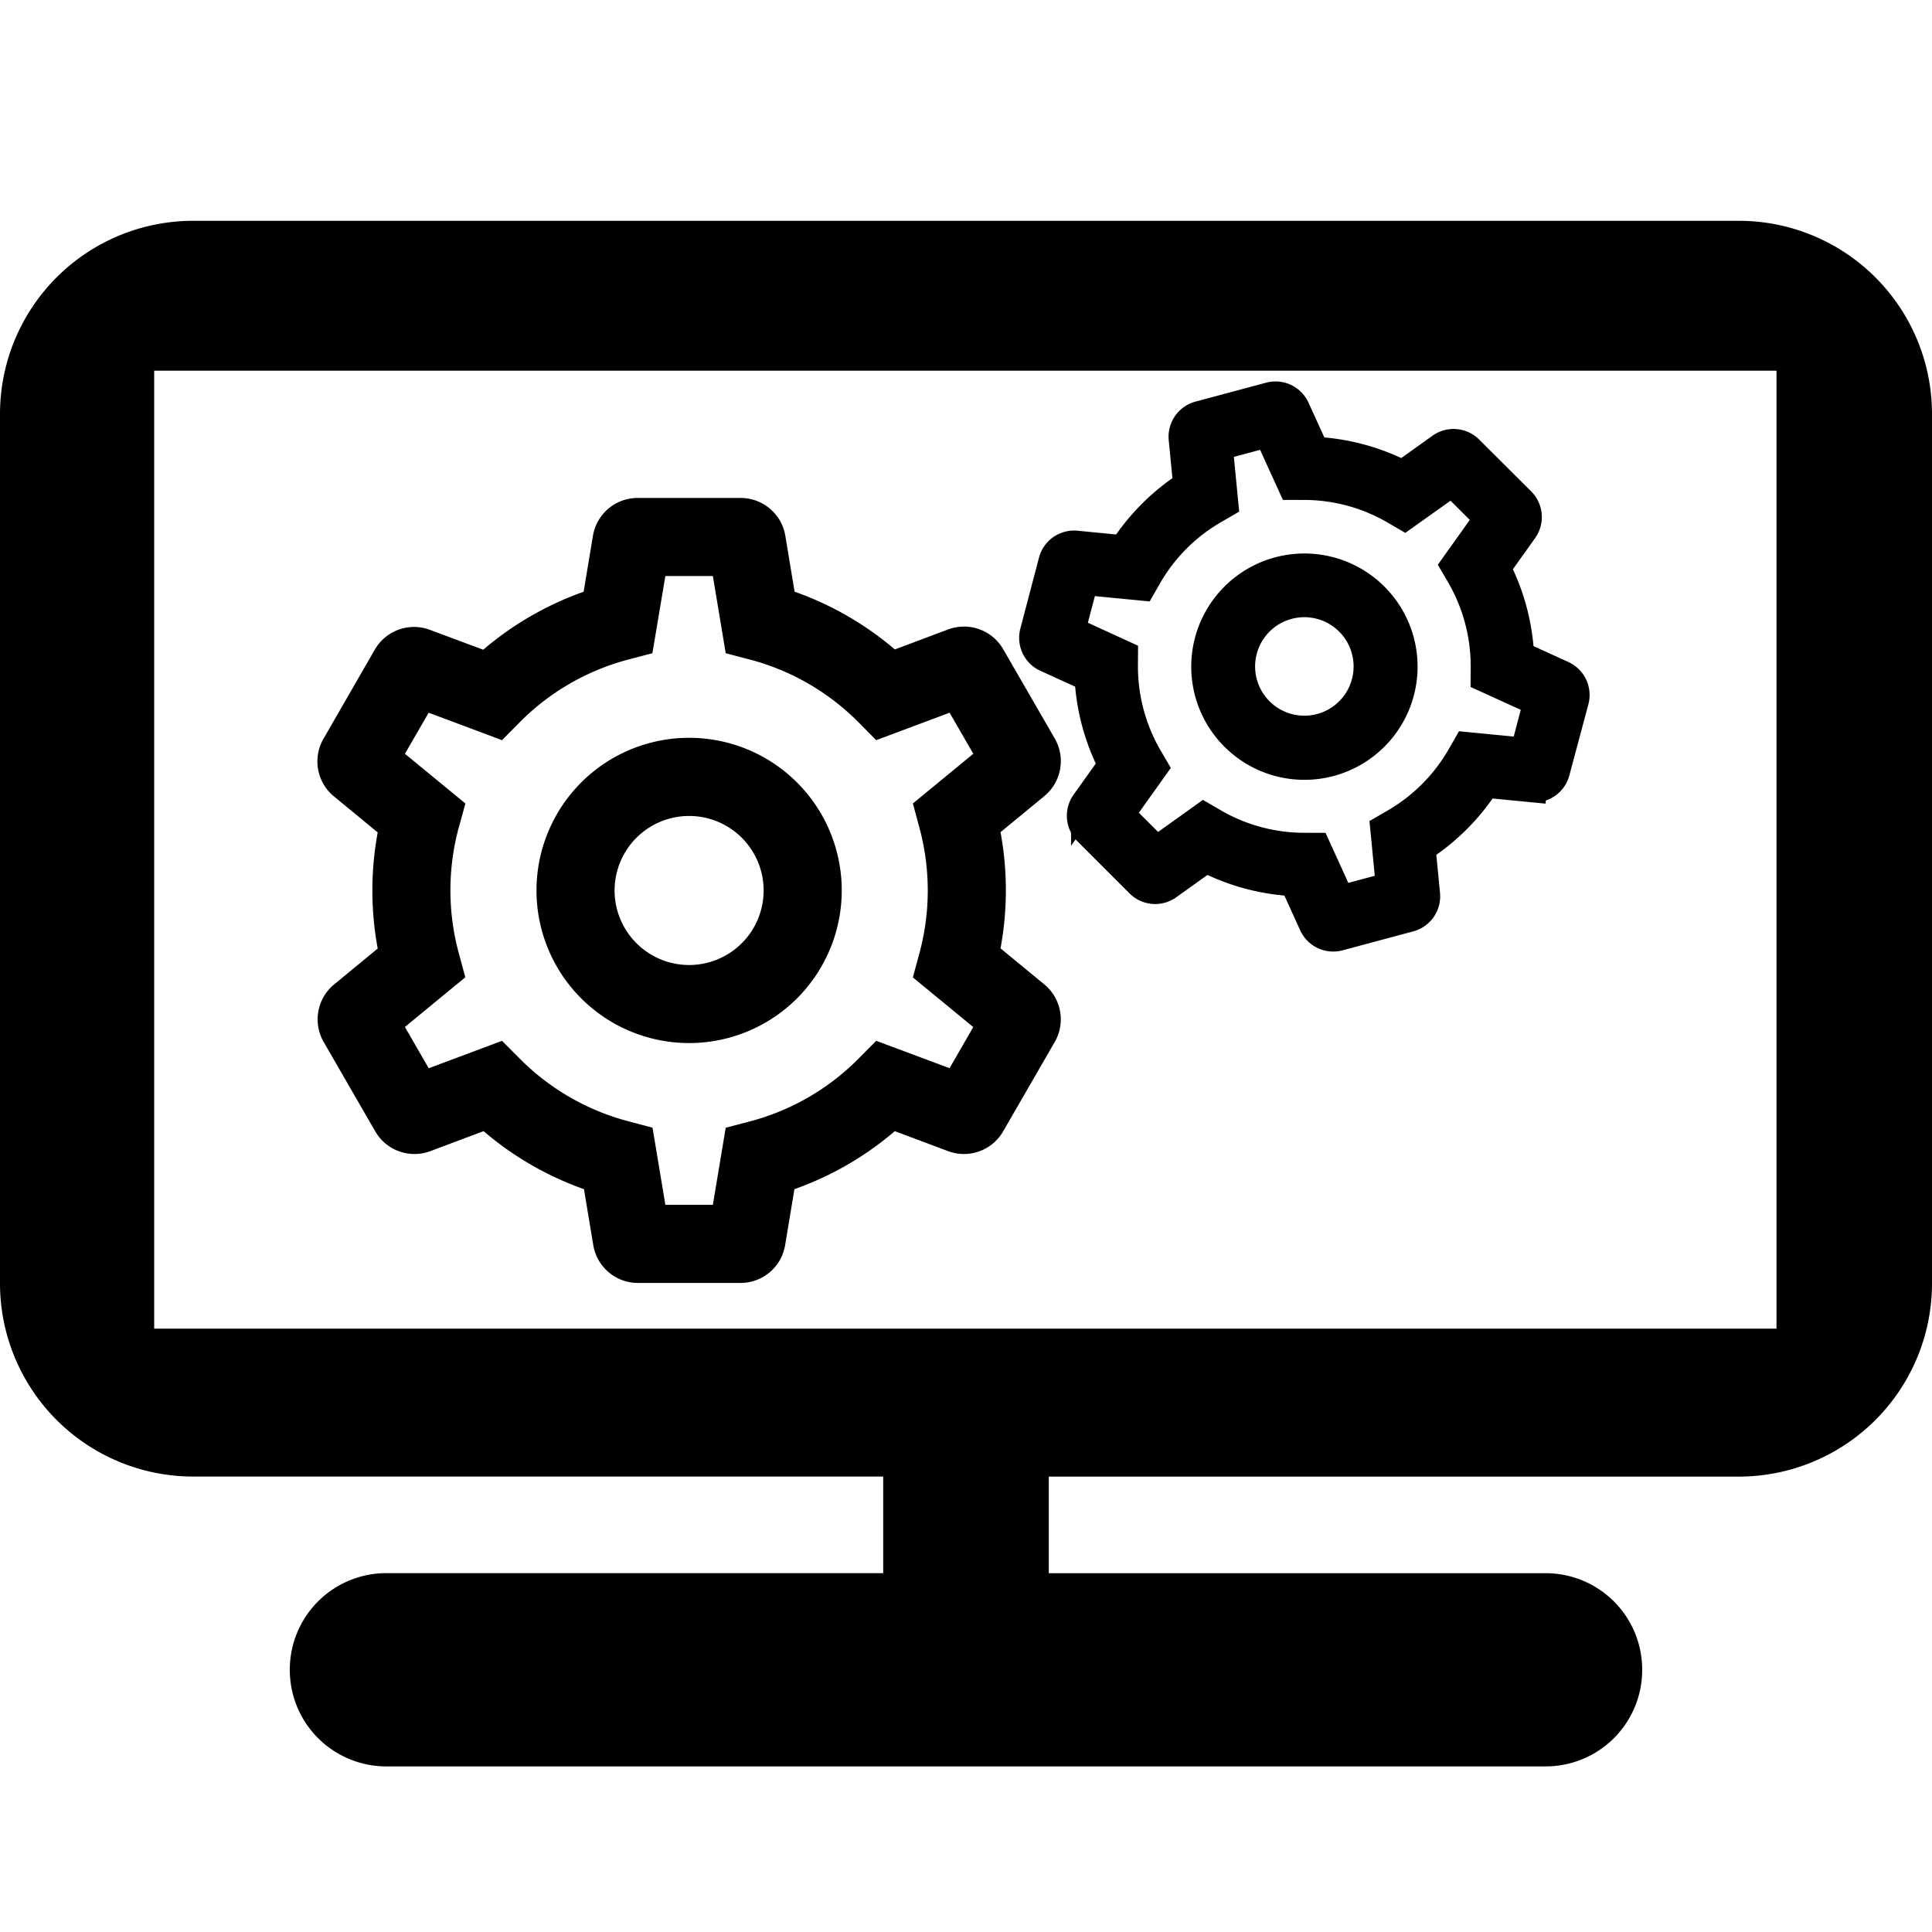 <svg xmlns="http://www.w3.org/2000/svg" xmlns:xlink="http://www.w3.org/1999/xlink" width="35" height="35" viewBox="0 0 35 35">
  <defs>
    <clipPath id="clip-path">
      <rect id="長方形_1398" data-name="長方形 1398" width="35" height="35" transform="translate(940 1500)" fill="#fff" stroke="#707070" stroke-width="1" opacity="0.5"/>
    </clipPath>
  </defs>
  <g id="icon_backend" transform="translate(-940 -1500)" clip-path="url(#clip-path)">
    <path id="合体_43" data-name="合体 43" d="M-2427-496a1.748,1.748,0,0,1-1.75-1.751,1.748,1.748,0,0,1,1.75-1.75h9v-1.75h-12.5a3.5,3.5,0,0,1-3.5-3.5V-520.5a3.5,3.5,0,0,1,3.5-3.5h28a3.5,3.5,0,0,1,3.5,3.5v15.75a3.5,3.5,0,0,1-3.5,3.5H-2415v1.75h9a1.748,1.748,0,0,1,1.75,1.75A1.748,1.748,0,0,1-2406-496Zm-4.207-7.93h29.39v-17.355h-29.39Z" transform="translate(3374 2028)"/>
    <g id="グループ_1407" data-name="グループ 1407" transform="translate(0.713)">
      <g id="Icon_core-settings" data-name="Icon core-settings" transform="translate(944 1508.146)">
        <path id="パス_2808" data-name="パス 2808" d="M13.565,11.813a2.515,2.515,0,1,0,2.515,2.515A2.515,2.515,0,0,0,13.565,11.813Zm0,4.116a1.6,1.6,0,1,1,1.6-1.6,1.6,1.6,0,0,1-1.6,1.6Z" transform="translate(-5.794 -6.343)" stroke="#000" stroke-width="0.5"/>
        <path id="パス_2809" data-name="パス 2809" d="M14.046,9.88l-.908-.748a5.519,5.519,0,0,0,0-2.3l.908-.748a.57.57,0,0,0,.132-.727l-.932-1.614a.57.57,0,0,0-.7-.25l-1.1.413A5.489,5.489,0,0,0,9.46,2.762L9.267,1.6A.57.57,0,0,0,8.7,1.125H6.839a.57.57,0,0,0-.564.478l-.193,1.16A5.489,5.489,0,0,0,4.094,3.911L2.992,3.5a.57.57,0,0,0-.7.25L1.364,5.362a.57.57,0,0,0,.132.727l.908.747a5.519,5.519,0,0,0,0,2.3L1.5,9.88a.57.57,0,0,0-.132.727L2.3,12.222a.57.57,0,0,0,.7.25l1.1-.413a5.489,5.489,0,0,0,1.988,1.149l.193,1.16a.57.57,0,0,0,.564.478H8.7a.57.57,0,0,0,.564-.478l.193-1.16a5.489,5.489,0,0,0,1.988-1.149l1.1.413a.57.57,0,0,0,.7-.25l.932-1.615a.57.57,0,0,0-.131-.727ZM12.6,11.513,11.224,11l-.208.21a4.572,4.572,0,0,1-2.076,1.2l-.286.075L8.413,13.93H7.129l-.241-1.447L6.6,12.407a4.572,4.572,0,0,1-2.076-1.2L4.318,11l-1.375.515L2.3,10.4l1.133-.932-.077-.285a4.6,4.6,0,0,1,0-2.4L3.434,6.5,2.3,5.568l.642-1.111,1.375.515.208-.21A4.572,4.572,0,0,1,6.6,3.562l.286-.075L7.129,2.04H8.413l.241,1.447.286.075a4.572,4.572,0,0,1,2.076,1.2l.208.21L12.6,4.457l.642,1.111L12.108,6.5l.077.285a4.6,4.6,0,0,1,0,2.4l-.077.285,1.133.932Z" stroke="#000" stroke-width="0.5"/>
      </g>
      <g id="Icon_core-settings-2" data-name="Icon core-settings" transform="matrix(0.966, -0.259, 0.259, 0.966, 955.643, 1507.788)">
        <path id="パス_2810" data-name="パス 2810" d="M12.845,11.813a1.8,1.8,0,1,0,1.8,1.8A1.8,1.8,0,0,0,12.845,11.813Zm0,2.938a1.142,1.142,0,1,1,1.142-1.142,1.142,1.142,0,0,1-1.142,1.142Z" transform="translate(-6.93 -7.587)" stroke="#000" stroke-width="0.5"/>
        <path id="パス_2811" data-name="パス 2811" d="M10.394,7.374l-.648-.534a3.939,3.939,0,0,0,0-1.639l.648-.534a.407.407,0,0,0,.094-.519L9.823,3a.407.407,0,0,0-.5-.178l-.787.295a3.918,3.918,0,0,0-1.419-.82l-.138-.828a.407.407,0,0,0-.4-.341H5.25a.407.407,0,0,0-.4.341l-.138.828a3.918,3.918,0,0,0-1.419.82L2.5,2.819a.407.407,0,0,0-.5.178L1.342,4.149a.407.407,0,0,0,.094.519l.648.534a3.939,3.939,0,0,0,0,1.639l-.648.534a.407.407,0,0,0-.094.519l.665,1.152a.407.407,0,0,0,.5.178l.787-.295a3.918,3.918,0,0,0,1.419.82l.138.828a.407.407,0,0,0,.4.341H6.58a.407.407,0,0,0,.4-.341l.138-.828a3.918,3.918,0,0,0,1.419-.82l.787.295a.407.407,0,0,0,.5-.178l.665-1.152a.407.407,0,0,0-.094-.519ZM9.361,8.54l-.981-.368-.149.15a3.263,3.263,0,0,1-1.482.856l-.2.054-.172,1.033H5.457L5.285,9.232l-.2-.054A3.263,3.263,0,0,1,3.6,8.322l-.149-.15-.982.368-.458-.793.808-.666-.055-.2a3.283,3.283,0,0,1,0-1.712l.055-.2L2.011,4.3,2.469,3.5l.981.368.149-.15a3.263,3.263,0,0,1,1.482-.856l.2-.054.172-1.033h.916l.172,1.033.2.054a3.263,3.263,0,0,1,1.482.856l.149.15L9.361,3.5l.458.793-.808.666.055.2a3.283,3.283,0,0,1,0,1.712l-.055.2.808.666Z" stroke="#000" stroke-width="0.5"/>
      </g>
    </g>
  </g>
</svg>
